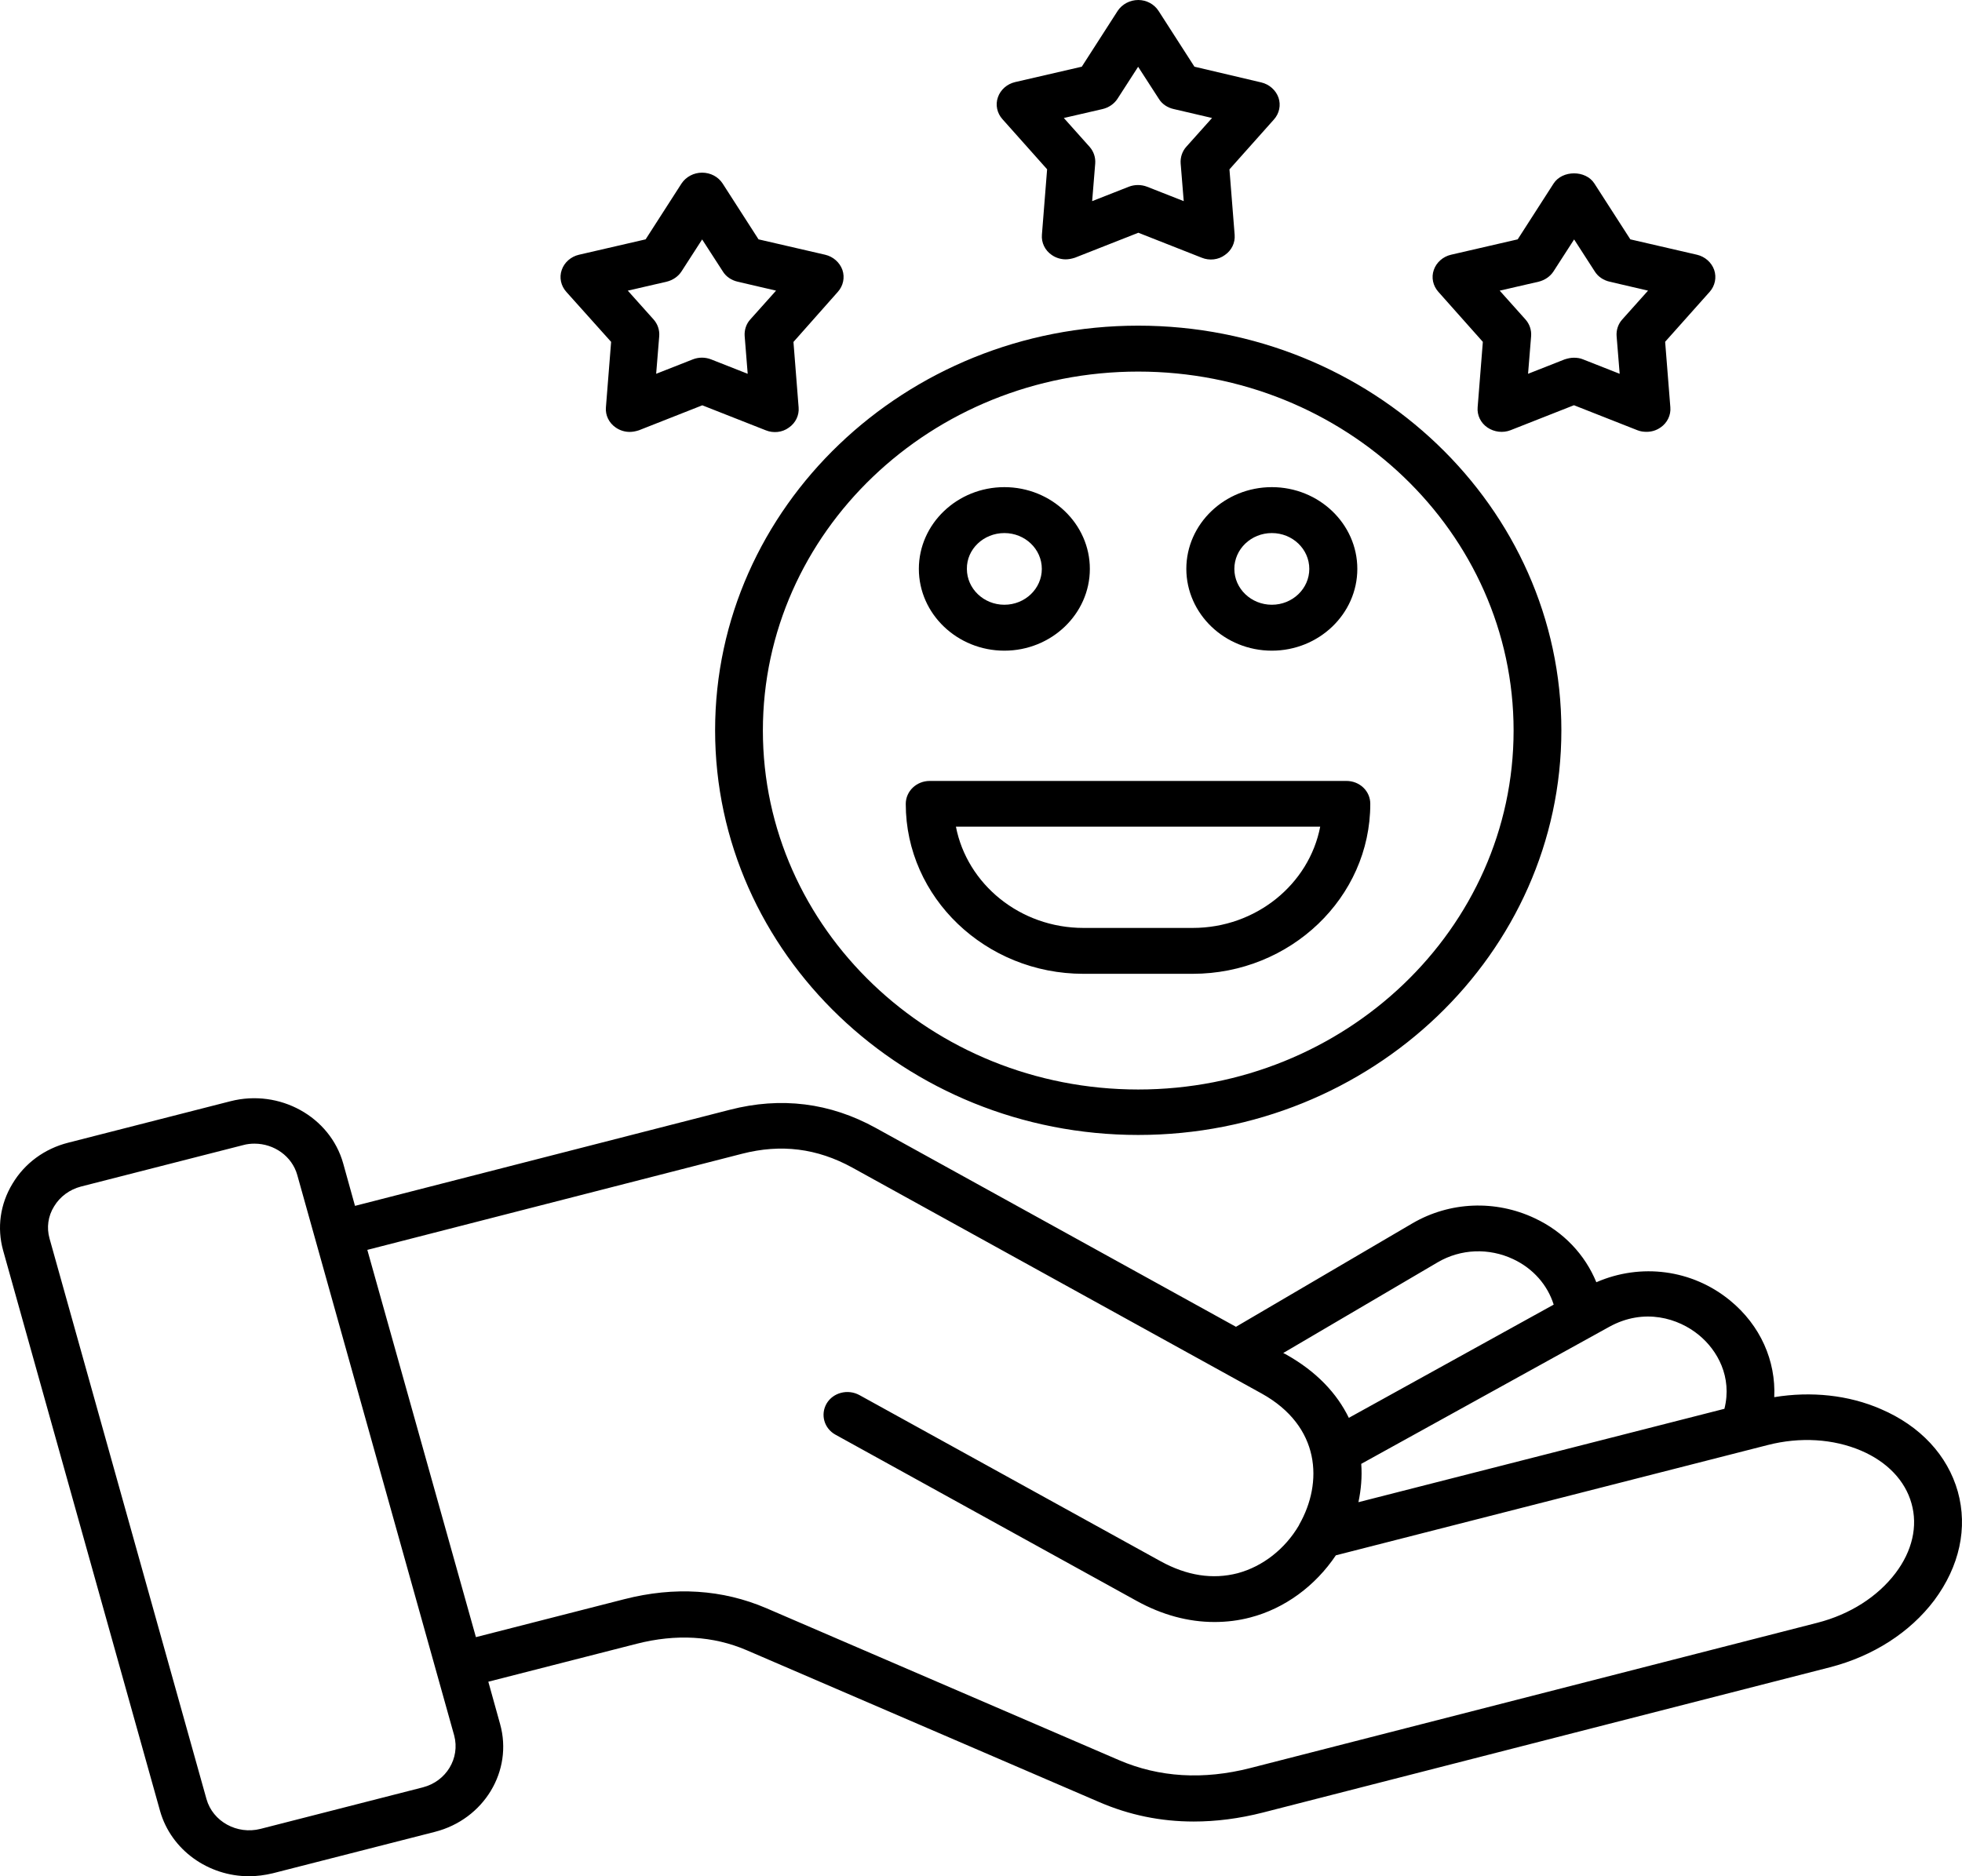 <svg xmlns="http://www.w3.org/2000/svg" fill="none" viewBox="0 0 46 44" height="44" width="46">
<path fill="black" d="M45.902 34.98C45.662 34.13 45.024 33.441 44.097 33.044C43.341 32.715 42.466 32.623 41.598 32.765C41.638 31.915 41.276 31.082 40.56 30.496C39.671 29.768 38.469 29.616 37.427 30.07C37.162 29.425 36.66 28.886 35.982 28.569C35.061 28.134 33.993 28.178 33.119 28.686L28.978 31.115L20.539 26.455C19.461 25.859 18.311 25.716 17.109 26.026L8.323 28.279L8.047 27.286C7.74 26.186 6.554 25.531 5.404 25.825L1.601 26.797C1.044 26.938 0.579 27.28 0.293 27.759C0.002 28.239 -0.074 28.795 0.073 29.324L3.753 42.47C4.014 43.389 4.887 44 5.837 44C6.021 44 6.211 43.975 6.394 43.931L10.197 42.959C11.347 42.665 12.032 41.531 11.725 40.431L11.449 39.438L14.929 38.548C15.853 38.313 16.718 38.362 17.505 38.699L25.774 42.262C26.479 42.566 27.215 42.717 27.986 42.717C28.513 42.717 29.054 42.648 29.607 42.507L42.902 39.1C43.914 38.84 44.782 38.282 45.349 37.53C45.944 36.73 46.138 35.83 45.902 34.98L45.902 34.98ZM39.831 31.308C40.266 31.665 40.617 32.291 40.43 33.038L31.849 35.228C31.911 34.934 31.937 34.633 31.915 34.329L37.727 31.117C38.549 30.662 39.356 30.916 39.831 31.308ZM33.708 29.602C34.249 29.285 34.91 29.26 35.481 29.53C35.946 29.749 36.283 30.135 36.427 30.595L31.624 33.25C31.348 32.683 30.873 32.165 30.142 31.758L30.086 31.73L33.708 29.602ZM9.912 41.916L6.109 42.889C5.558 43.03 4.989 42.717 4.841 42.19L1.161 29.043C1.09 28.789 1.125 28.52 1.269 28.29C1.407 28.061 1.633 27.895 1.898 27.826L5.701 26.854C5.789 26.829 5.881 26.82 5.967 26.82C6.426 26.82 6.845 27.114 6.969 27.553L10.649 40.7C10.79 41.233 10.463 41.775 9.912 41.916ZM44.441 36.892C44.022 37.444 43.373 37.86 42.612 38.055L29.317 41.462C28.213 41.745 27.175 41.682 26.235 41.277L17.965 37.713C16.937 37.274 15.819 37.2 14.637 37.503L11.158 38.393L8.612 29.311L17.398 27.057C18.313 26.822 19.157 26.929 19.98 27.38L29.579 32.679C30.964 33.447 31.02 34.772 30.463 35.75C30.457 35.756 30.457 35.76 30.457 35.766C30.13 36.327 29.603 36.737 29.016 36.894C28.433 37.045 27.826 36.953 27.207 36.611L20.149 32.716C19.878 32.569 19.536 32.656 19.383 32.91C19.229 33.17 19.321 33.497 19.586 33.644L26.644 37.54C27.243 37.872 27.86 38.038 28.473 38.038C28.758 38.038 29.04 38.004 29.315 37.931C30.122 37.721 30.838 37.192 31.32 36.474L41.444 33.888C42.204 33.693 42.983 33.741 43.636 34.02C44.249 34.283 44.668 34.725 44.816 35.257C44.968 35.792 44.834 36.373 44.441 36.892ZM26.686 7.637C21.218 7.637 16.766 11.896 16.766 17.126C16.766 22.357 21.218 26.616 26.686 26.616C32.155 26.616 36.607 22.357 36.607 17.126C36.607 11.894 32.155 7.637 26.686 7.637ZM26.686 25.55C21.837 25.55 17.886 21.777 17.886 17.132C17.886 12.488 21.831 8.714 26.686 8.714C31.542 8.714 35.487 12.488 35.487 17.132C35.487 21.775 31.536 25.55 26.686 25.55ZM24.55 3.97L24.428 5.506C24.413 5.691 24.5 5.872 24.658 5.979C24.756 6.048 24.874 6.082 24.985 6.082C25.057 6.082 25.129 6.067 25.201 6.044L26.689 5.458L28.176 6.044C28.355 6.117 28.565 6.094 28.717 5.981C28.875 5.874 28.962 5.693 28.947 5.508L28.825 3.972L29.867 2.803C29.995 2.662 30.035 2.465 29.975 2.29C29.913 2.114 29.759 1.977 29.571 1.933L28.004 1.564L27.162 0.254C27.06 0.097 26.88 0 26.687 0C26.493 0 26.309 0.097 26.205 0.254L25.363 1.564L23.8 1.925C23.61 1.969 23.456 2.106 23.396 2.282C23.334 2.458 23.376 2.655 23.504 2.796L24.55 3.97ZM25.852 2.557C25.996 2.523 26.123 2.435 26.199 2.318L26.684 1.566L27.17 2.318C27.245 2.441 27.373 2.525 27.517 2.557L28.417 2.767L27.814 3.441C27.717 3.548 27.671 3.692 27.681 3.833L27.753 4.717L26.894 4.379C26.756 4.326 26.603 4.326 26.465 4.379L25.606 4.717L25.678 3.833C25.688 3.692 25.642 3.55 25.544 3.441L24.942 2.767L25.852 2.557ZM34.766 8.017L34.644 9.552C34.628 9.738 34.716 9.919 34.874 10.026C35.032 10.133 35.237 10.158 35.415 10.089L36.902 9.503L38.389 10.089C38.461 10.118 38.533 10.127 38.605 10.127C38.723 10.127 38.835 10.093 38.933 10.024C39.09 9.917 39.178 9.736 39.162 9.551L39.04 8.015L40.083 6.845C40.21 6.703 40.25 6.506 40.19 6.331C40.129 6.155 39.975 6.018 39.787 5.974L38.224 5.613L37.381 4.303C37.178 3.986 36.631 3.986 36.425 4.303L35.583 5.613L34.019 5.974C33.83 6.018 33.676 6.155 33.616 6.331C33.554 6.506 33.596 6.703 33.724 6.845L34.766 8.017ZM36.074 6.606C36.217 6.571 36.345 6.484 36.421 6.367L36.906 5.615L37.391 6.367C37.467 6.489 37.595 6.573 37.739 6.606L38.639 6.816L38.036 7.49C37.938 7.597 37.892 7.74 37.902 7.881L37.974 8.766L37.116 8.428C37.05 8.399 36.972 8.389 36.9 8.389C36.828 8.389 36.756 8.405 36.684 8.428L35.826 8.766L35.898 7.881C35.908 7.74 35.862 7.599 35.764 7.49L35.161 6.816L36.074 6.606ZM14.328 8.017L14.206 9.552C14.19 9.738 14.278 9.919 14.436 10.026C14.534 10.095 14.652 10.129 14.763 10.129C14.835 10.129 14.907 10.114 14.979 10.091L16.466 9.505L17.954 10.091C18.133 10.164 18.343 10.141 18.495 10.028C18.652 9.921 18.74 9.74 18.724 9.554L18.603 8.019L19.643 6.845C19.771 6.703 19.811 6.506 19.751 6.331C19.689 6.155 19.535 6.018 19.347 5.974L17.784 5.613L16.942 4.303C16.84 4.146 16.66 4.049 16.46 4.049C16.267 4.049 16.083 4.146 15.979 4.303L15.137 5.613L13.574 5.974C13.384 6.018 13.23 6.155 13.17 6.331C13.108 6.506 13.15 6.703 13.278 6.845L14.328 8.017ZM15.63 6.606C15.774 6.571 15.901 6.484 15.977 6.367L16.462 5.615L16.948 6.367C17.023 6.489 17.151 6.573 17.295 6.606L18.195 6.816L17.592 7.49C17.494 7.597 17.449 7.74 17.459 7.881L17.53 8.766L16.672 8.428C16.534 8.374 16.381 8.374 16.243 8.428L15.384 8.766L15.456 7.881C15.466 7.74 15.42 7.599 15.322 7.49L14.719 6.816L15.63 6.606ZM23.548 15.259C24.652 15.259 25.552 14.397 25.552 13.341C25.552 12.285 24.652 11.424 23.548 11.424C22.444 11.424 21.543 12.285 21.543 13.341C21.543 14.397 22.444 15.259 23.548 15.259ZM23.548 12.501C24.033 12.501 24.426 12.877 24.426 13.341C24.426 13.805 24.033 14.182 23.548 14.182C23.063 14.182 22.669 13.805 22.669 13.341C22.663 12.877 23.062 12.501 23.548 12.501ZM29.819 15.259C30.923 15.259 31.823 14.397 31.823 13.341C31.823 12.285 30.923 11.424 29.819 11.424C28.715 11.424 27.814 12.285 27.814 13.341C27.816 14.397 28.715 15.259 29.819 15.259ZM29.819 12.501C30.304 12.501 30.697 12.877 30.697 13.341C30.697 13.805 30.304 14.182 29.819 14.182C29.334 14.182 28.94 13.805 28.94 13.341C28.94 12.877 29.334 12.501 29.819 12.501ZM31.568 18.314H21.799C21.488 18.314 21.236 18.553 21.236 18.853C21.236 21.047 23.107 22.837 25.401 22.837H27.962C30.256 22.837 32.127 21.047 32.127 18.853C32.129 18.553 31.879 18.314 31.568 18.314ZM27.964 21.761H25.403C23.915 21.761 22.674 20.734 22.412 19.386H30.953C30.693 20.734 29.451 21.761 27.964 21.761Z"></path>
</svg>
